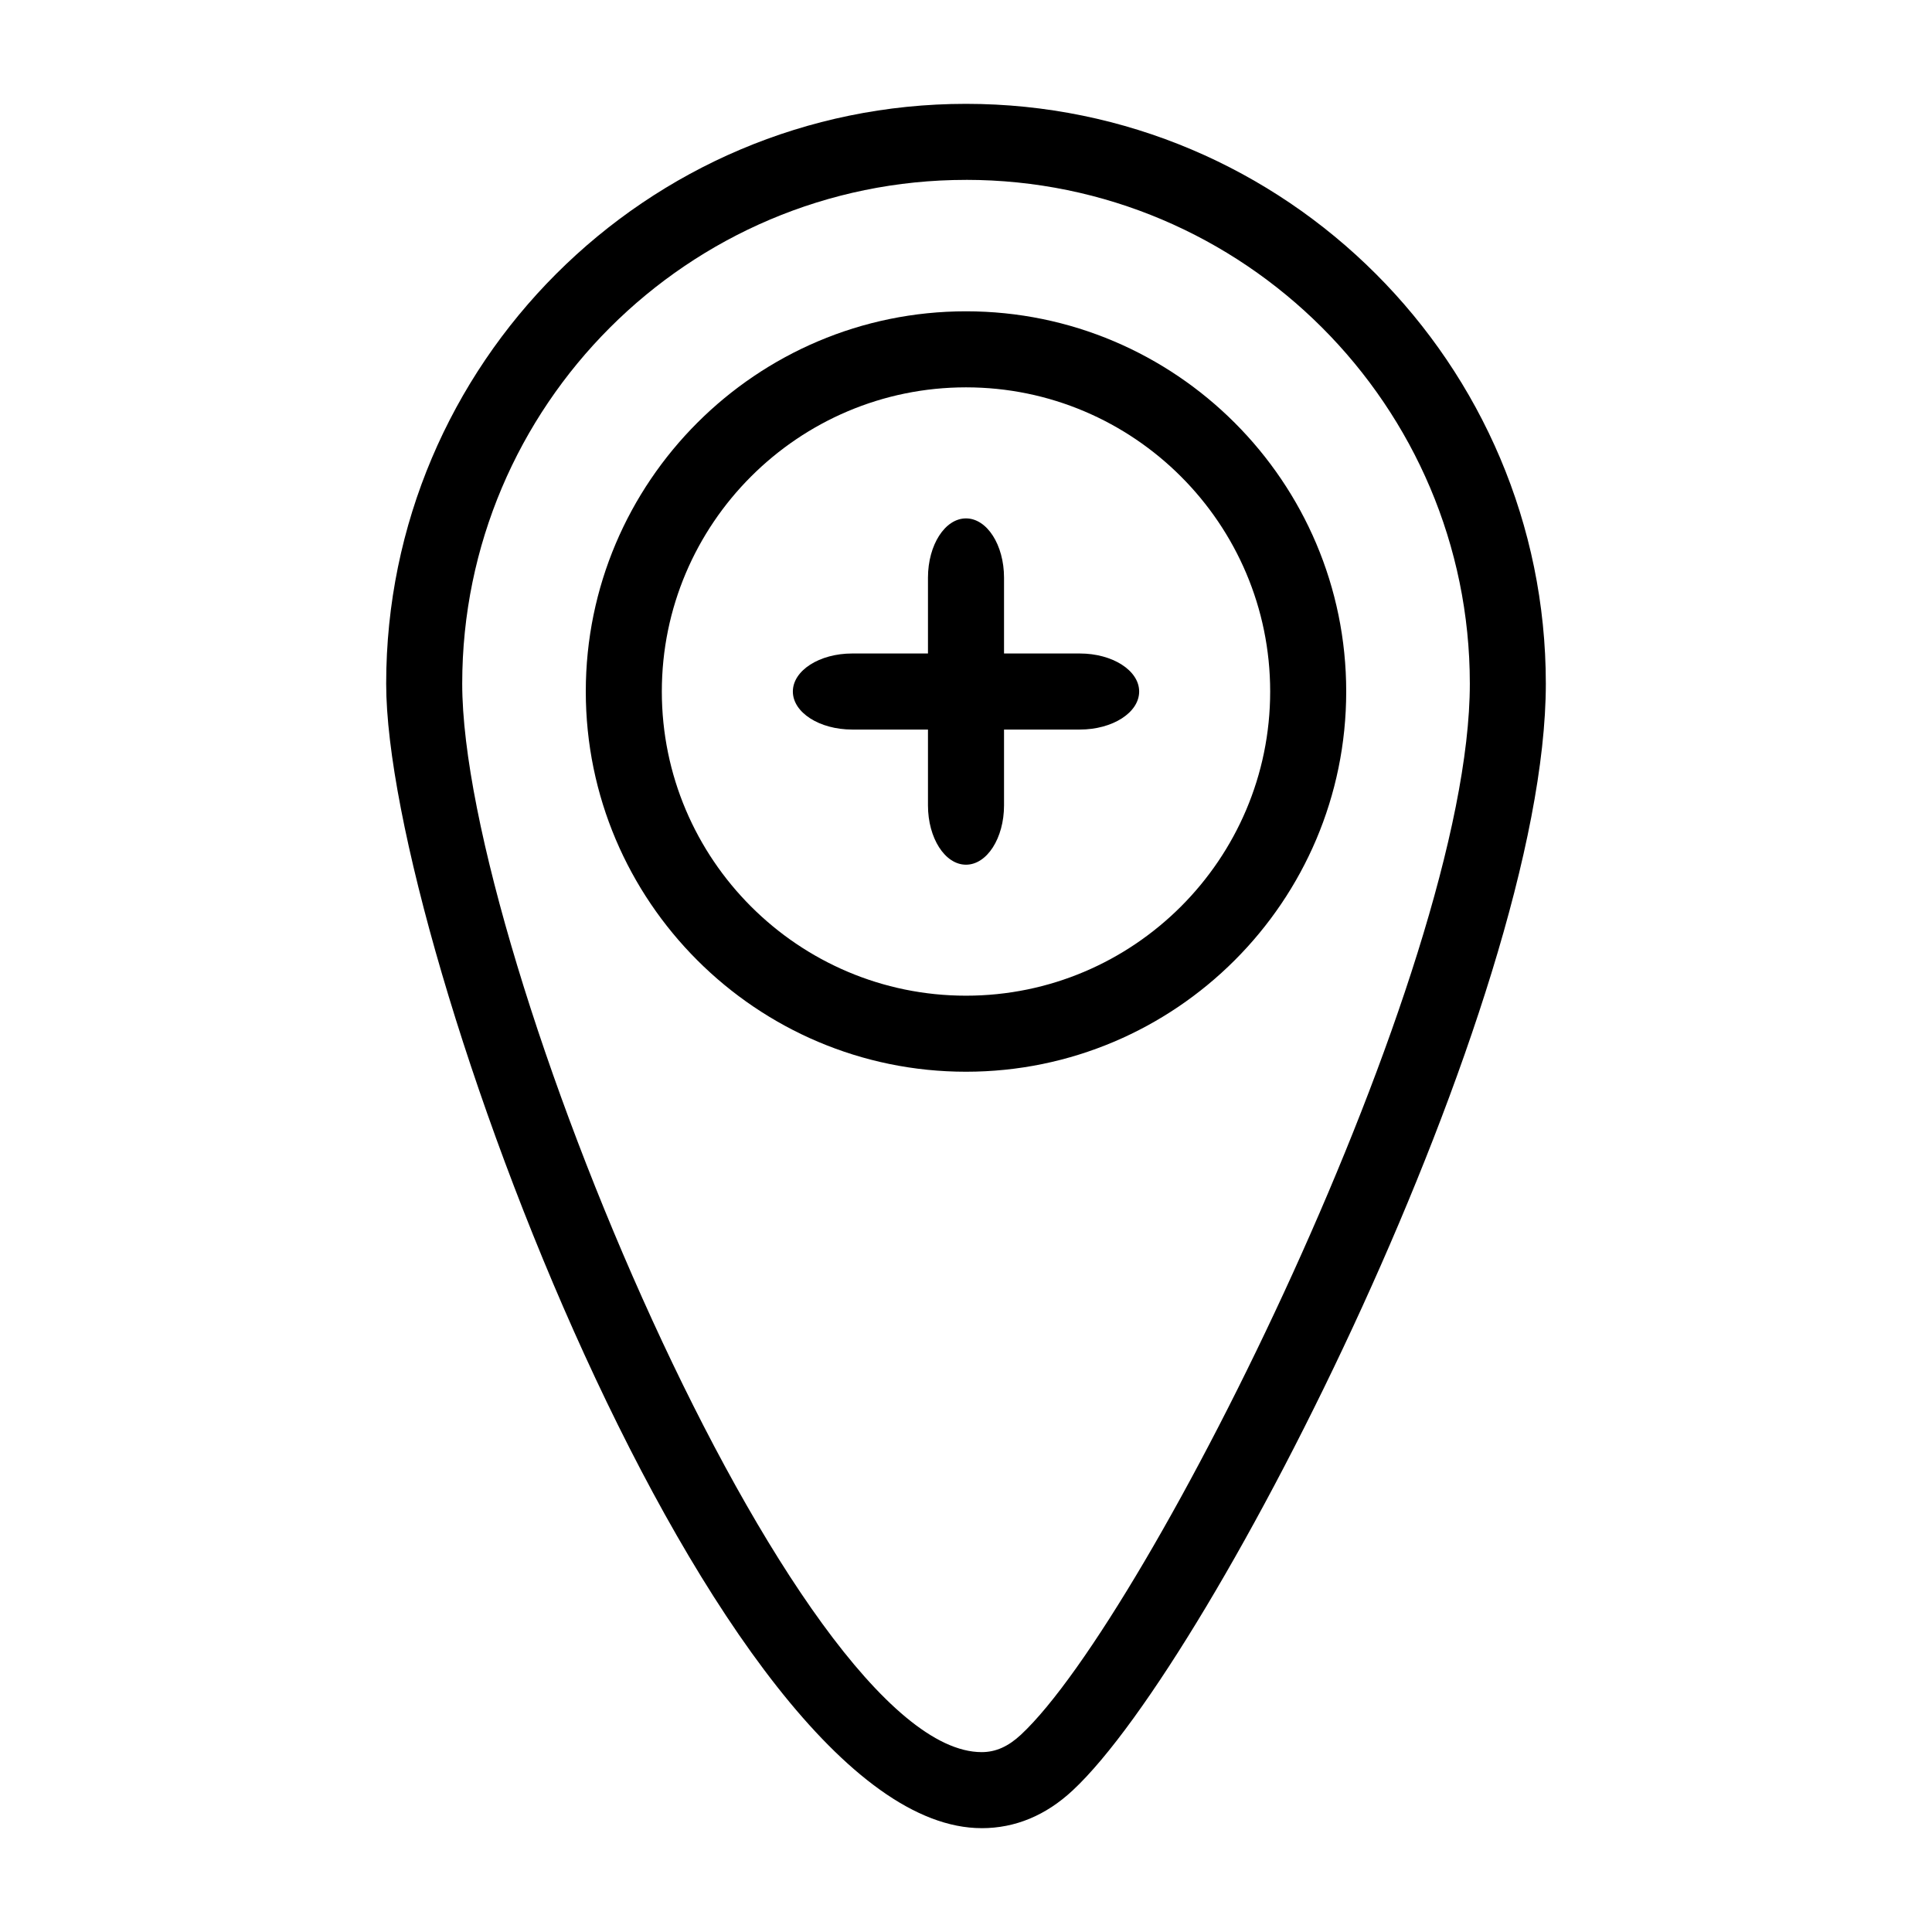 <?xml version="1.0" encoding="UTF-8"?>
<!-- Uploaded to: ICON Repo, www.svgrepo.com, Generator: ICON Repo Mixer Tools -->
<svg fill="#000000" width="800px" height="800px" version="1.1" viewBox="144 144 512 512" xmlns="http://www.w3.org/2000/svg">
 <g>
  <path d="m404.15 628.48c-70.18 0-157.81-233.31-157.81-303.3 0-84.73 68.93-153.66 153.66-153.66 84.73 0 153.66 68.93 153.66 153.66 0 84.207-88.004 258.5-125.38 293.29-7.129 6.652-15.25 10.016-24.129 10.016zm-4.148-436.81c-73.617 0-133.51 59.895-133.51 133.51 0 72.336 88.48 283.15 137.66 283.15 3.719 0 7.023-1.473 10.398-4.606 33.605-31.285 118.97-202.15 118.97-278.55-0.012-73.613-59.906-133.51-133.52-133.51z"/>
  <path d="m400 428.02c-55.559 0-100.76-45.203-100.76-100.76 0-55.559 45.203-100.76 100.76-100.76s100.76 45.203 100.76 100.76c0 55.562-45.203 100.76-100.76 100.76zm0-181.37c-44.445 0-80.609 36.164-80.609 80.609 0 44.445 36.164 80.609 80.609 80.609s80.609-36.164 80.609-80.609c0-44.445-36.164-80.609-80.609-80.609z"/>
  <path d="m445.89 327.26c0 5.562-7.023 10.078-15.719 10.078h-60.336c-8.676 0-15.719-4.516-15.719-10.078s7.031-10.078 15.719-10.078h60.336c8.684 0.004 15.719 4.516 15.719 10.078z"/>
  <path d="m400 281.38c5.562 0 10.078 7.023 10.078 15.719v60.336c0 8.676-4.516 15.719-10.078 15.719s-10.078-7.031-10.078-15.719v-60.336c0-8.695 4.516-15.719 10.078-15.719z"/>
 </g>
</svg>